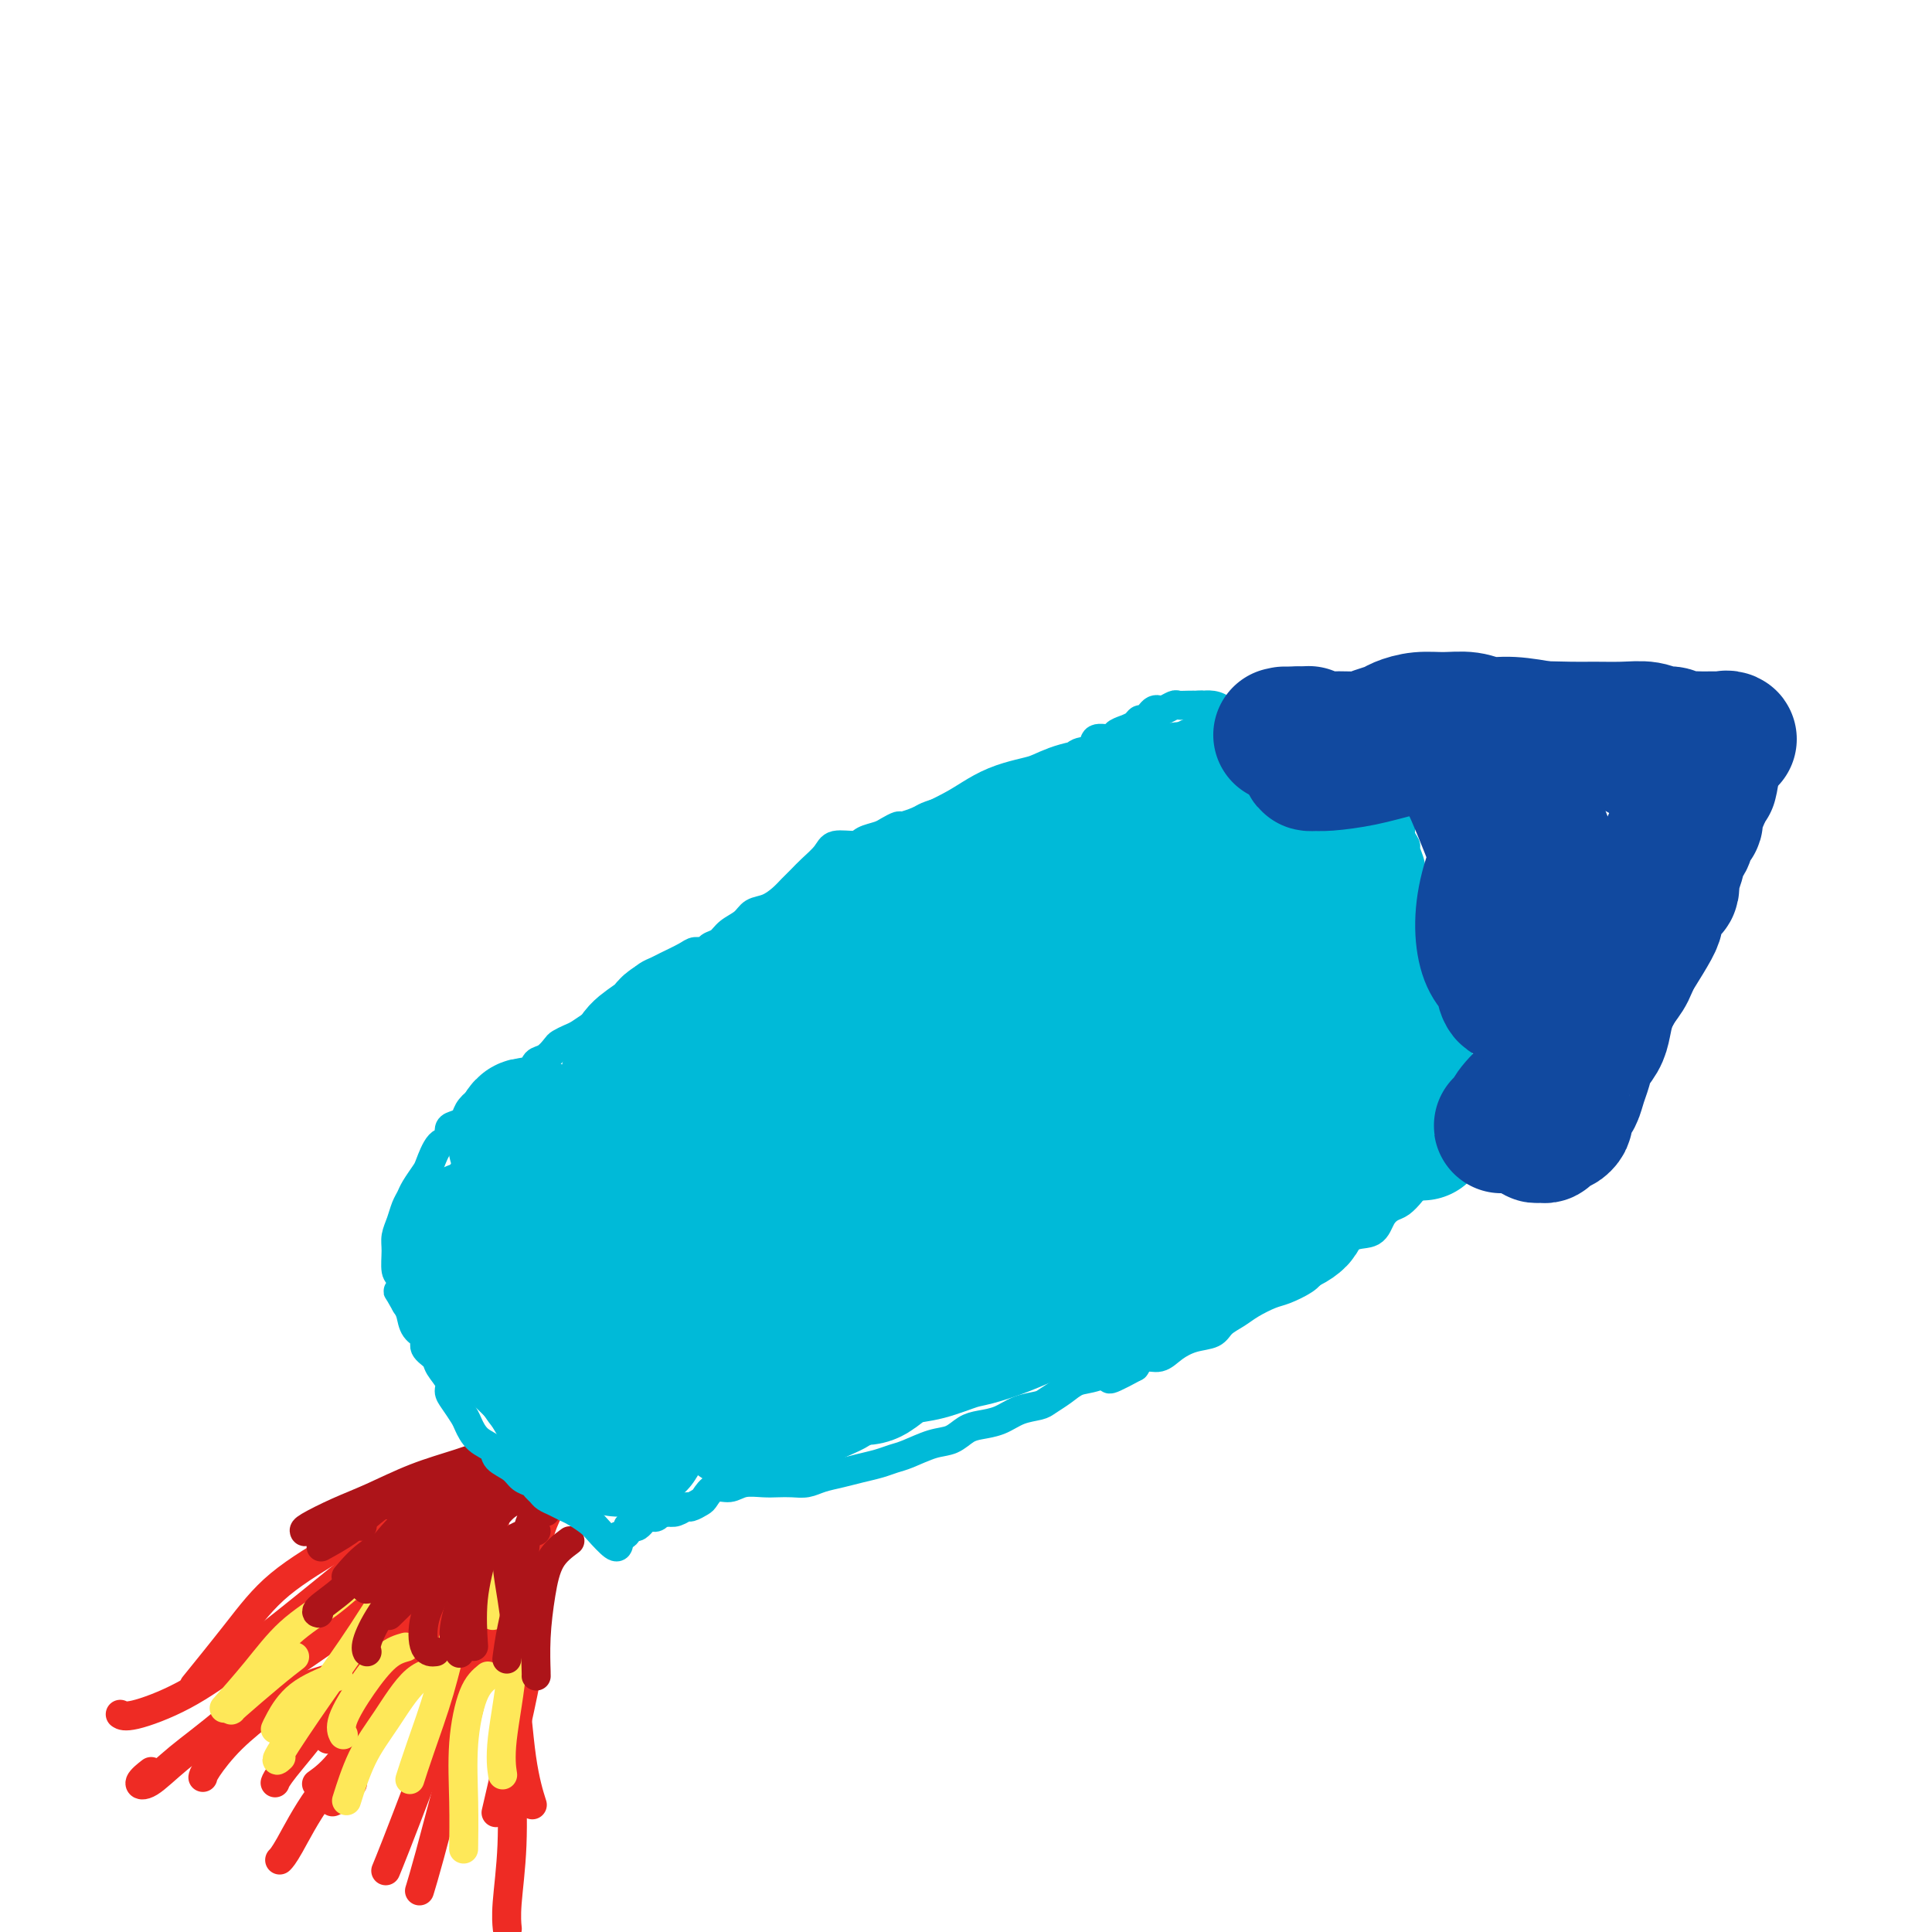 <svg viewBox='0 0 400 400' version='1.1' xmlns='http://www.w3.org/2000/svg' xmlns:xlink='http://www.w3.org/1999/xlink'><g fill='none' stroke='#EE2B24' stroke-width='6' stroke-linecap='round' stroke-linejoin='round'><path d='M102,316c-0.812,0.486 -1.624,0.971 -3,2c-1.376,1.029 -3.318,2.600 -5,5c-1.682,2.400 -3.106,5.627 -6,9c-2.894,3.373 -7.259,6.890 -11,11c-3.741,4.110 -6.858,8.813 -10,13c-3.142,4.187 -6.307,7.858 -8,10c-1.693,2.142 -1.912,2.755 -2,3c-0.088,0.245 -0.044,0.123 0,0'/><path d='M102,314c0.356,0.731 0.711,1.461 0,2c-0.711,0.539 -2.489,0.886 -4,2c-1.511,1.114 -2.755,2.995 -4,5c-1.245,2.005 -2.490,4.134 -4,6c-1.510,1.866 -3.284,3.470 -5,5c-1.716,1.530 -3.374,2.984 -5,5c-1.626,2.016 -3.219,4.592 -5,8c-1.781,3.408 -3.749,7.648 -5,10c-1.251,2.352 -1.786,2.815 -2,3c-0.214,0.185 -0.107,0.093 0,0'/><path d='M102,328c0.619,-0.220 1.238,-0.440 2,-1c0.762,-0.560 1.666,-1.460 2,-2c0.334,-0.540 0.096,-0.721 -1,0c-1.096,0.721 -3.050,2.345 -5,4c-1.950,1.655 -3.896,3.341 -6,6c-2.104,2.659 -4.368,6.293 -7,10c-2.632,3.707 -5.633,7.489 -8,11c-2.367,3.511 -4.099,6.753 -5,9c-0.901,2.247 -0.972,3.499 -1,4c-0.028,0.501 -0.014,0.250 0,0'/><path d='M104,325c0.520,-0.122 1.041,-0.243 1,0c-0.041,0.243 -0.643,0.852 -2,2c-1.357,1.148 -3.469,2.836 -5,5c-1.531,2.164 -2.481,4.804 -5,8c-2.519,3.196 -6.609,6.948 -10,11c-3.391,4.052 -6.084,8.406 -8,12c-1.916,3.594 -3.054,6.429 -4,8c-0.946,1.571 -1.699,1.877 -2,2c-0.301,0.123 -0.151,0.061 0,0'/><path d='M108,323c-0.125,-0.049 -0.250,-0.098 -1,0c-0.750,0.098 -2.124,0.342 -4,2c-1.876,1.658 -4.255,4.728 -7,8c-2.745,3.272 -5.857,6.744 -9,10c-3.143,3.256 -6.317,6.295 -9,10c-2.683,3.705 -4.876,8.074 -7,11c-2.124,2.926 -4.178,4.407 -5,5c-0.822,0.593 -0.411,0.296 0,0'/><path d='M101,316c0.323,-0.248 0.646,-0.495 1,-1c0.354,-0.505 0.738,-1.267 0,-1c-0.738,0.267 -2.599,1.564 -4,3c-1.401,1.436 -2.341,3.012 -5,5c-2.659,1.988 -7.038,4.389 -11,7c-3.962,2.611 -7.506,5.432 -11,8c-3.494,2.568 -6.936,4.884 -10,7c-3.064,2.116 -5.748,4.031 -7,5c-1.252,0.969 -1.072,0.991 -1,1c0.072,0.009 0.036,0.004 0,0'/><path d='M98,313c1.274,-0.076 2.547,-0.151 4,-1c1.453,-0.849 3.084,-2.471 4,-3c0.916,-0.529 1.116,0.036 0,1c-1.116,0.964 -3.547,2.328 -6,4c-2.453,1.672 -4.927,3.653 -8,6c-3.073,2.347 -6.745,5.060 -12,9c-5.255,3.940 -12.093,9.106 -18,14c-5.907,4.894 -10.882,9.514 -15,13c-4.118,3.486 -7.380,5.837 -10,8c-2.620,2.163 -4.599,4.136 -6,5c-1.401,0.864 -2.223,0.617 -2,0c0.223,-0.617 1.492,-1.605 2,-2c0.508,-0.395 0.254,-0.198 0,0'/><path d='M83,326c-0.595,0.423 -1.190,0.846 -3,2c-1.810,1.154 -4.836,3.038 -8,5c-3.164,1.962 -6.467,4.000 -9,6c-2.533,2.000 -4.297,3.962 -6,6c-1.703,2.038 -3.344,4.154 -4,5c-0.656,0.846 -0.328,0.423 0,0'/><path d='M111,318c-0.326,0.303 -0.652,0.605 -2,2c-1.348,1.395 -3.719,3.881 -6,7c-2.281,3.119 -4.471,6.871 -6,11c-1.529,4.129 -2.396,8.634 -4,14c-1.604,5.366 -3.945,11.593 -6,17c-2.055,5.407 -3.822,9.994 -5,13c-1.178,3.006 -1.765,4.430 -2,5c-0.235,0.570 -0.117,0.285 0,0'/><path d='M111,320c-0.631,0.403 -1.263,0.805 -2,2c-0.737,1.195 -1.580,3.181 -3,6c-1.420,2.819 -3.418,6.469 -5,11c-1.582,4.531 -2.750,9.943 -4,15c-1.250,5.057 -2.582,9.757 -4,15c-1.418,5.243 -2.920,11.027 -4,15c-1.080,3.973 -1.737,6.135 -2,7c-0.263,0.865 -0.131,0.432 0,0'/><path d='M86,336c-0.186,0.133 -0.372,0.267 -1,1c-0.628,0.733 -1.698,2.066 -3,4c-1.302,1.934 -2.836,4.469 -4,8c-1.164,3.531 -1.958,8.057 -4,12c-2.042,3.943 -5.331,7.304 -8,11c-2.669,3.696 -4.719,7.726 -6,10c-1.281,2.274 -1.795,2.793 -2,3c-0.205,0.207 -0.103,0.104 0,0'/><path d='M71,347c0.461,-0.255 0.922,-0.510 -1,0c-1.922,0.510 -6.228,1.787 -9,3c-2.772,1.213 -4.011,2.364 -6,4c-1.989,1.636 -4.729,3.758 -7,6c-2.271,2.242 -4.073,4.604 -5,6c-0.927,1.396 -0.979,1.828 -1,2c-0.021,0.172 -0.010,0.086 0,0'/><path d='M98,330c0.017,-0.099 0.034,-0.198 0,-1c-0.034,-0.802 -0.118,-2.307 0,-3c0.118,-0.693 0.440,-0.573 1,0c0.560,0.573 1.359,1.598 2,3c0.641,1.402 1.125,3.182 2,6c0.875,2.818 2.142,6.673 3,12c0.858,5.327 1.308,12.127 2,17c0.692,4.873 1.626,7.821 2,9c0.374,1.179 0.187,0.590 0,0'/><path d='M114,311c0.055,0.338 0.110,0.676 0,1c-0.110,0.324 -0.383,0.634 -1,2c-0.617,1.366 -1.576,3.788 -2,7c-0.424,3.212 -0.314,7.215 -1,12c-0.686,4.785 -2.170,10.351 -3,16c-0.830,5.649 -1.007,11.381 -1,17c0.007,5.619 0.198,11.125 0,16c-0.198,4.875 -0.784,9.120 -1,12c-0.216,2.880 -0.062,4.394 0,5c0.062,0.606 0.031,0.303 0,0'/><path d='M112,327c-0.019,0.417 -0.038,0.834 0,1c0.038,0.166 0.132,0.082 0,1c-0.132,0.918 -0.491,2.840 -1,6c-0.509,3.160 -1.167,7.558 -2,12c-0.833,4.442 -1.840,8.927 -3,14c-1.160,5.073 -2.474,10.735 -3,13c-0.526,2.265 -0.263,1.132 0,0'/><path d='M98,307c-0.428,-0.428 -0.856,-0.857 -1,-1c-0.144,-0.143 -0.004,-0.001 -1,1c-0.996,1.001 -3.129,2.861 -6,5c-2.871,2.139 -6.481,4.556 -11,8c-4.519,3.444 -9.947,7.914 -15,12c-5.053,4.086 -9.733,7.788 -14,11c-4.267,3.212 -8.123,5.933 -12,8c-3.877,2.067 -7.775,3.480 -10,4c-2.225,0.520 -2.779,0.149 -3,0c-0.221,-0.149 -0.111,-0.074 0,0'/><path d='M98,313c-0.664,-0.440 -1.329,-0.879 -2,-1c-0.671,-0.121 -1.349,0.078 -3,0c-1.651,-0.078 -4.275,-0.431 -7,0c-2.725,0.431 -5.551,1.648 -8,3c-2.449,1.352 -4.521,2.840 -8,5c-3.479,2.160 -8.366,4.991 -12,8c-3.634,3.009 -6.017,6.195 -9,10c-2.983,3.805 -6.567,8.230 -8,10c-1.433,1.770 -0.717,0.885 0,0'/></g>
<g fill='none' stroke='#FEE859' stroke-width='6' stroke-linecap='round' stroke-linejoin='round'><path d='M85,320c-0.411,-0.131 -0.823,-0.261 -1,0c-0.177,0.261 -0.120,0.915 0,1c0.120,0.085 0.304,-0.399 1,-1c0.696,-0.601 1.903,-1.319 3,-2c1.097,-0.681 2.083,-1.327 3,-2c0.917,-0.673 1.763,-1.374 2,-2c0.237,-0.626 -0.137,-1.176 0,-1c0.137,0.176 0.785,1.077 0,2c-0.785,0.923 -3.004,1.866 -5,3c-1.996,1.134 -3.768,2.459 -6,4c-2.232,1.541 -4.923,3.297 -6,4c-1.077,0.703 -0.538,0.351 0,0'/><path d='M94,313c-0.000,-0.306 -0.001,-0.611 0,-1c0.001,-0.389 0.003,-0.860 0,-1c-0.003,-0.140 -0.012,0.051 -1,1c-0.988,0.949 -2.956,2.656 -5,4c-2.044,1.344 -4.166,2.323 -6,4c-1.834,1.677 -3.381,4.050 -4,5c-0.619,0.950 -0.309,0.475 0,0'/><path d='M93,315c-0.876,0.188 -1.751,0.376 -3,1c-1.249,0.624 -2.871,1.683 -5,3c-2.129,1.317 -4.766,2.893 -6,4c-1.234,1.107 -1.067,1.745 -1,2c0.067,0.255 0.033,0.128 0,0'/><path d='M82,324c-0.289,0.089 -0.578,0.178 -2,1c-1.422,0.822 -3.978,2.378 -5,3c-1.022,0.622 -0.511,0.311 0,0'/><path d='M78,325c-0.212,-0.110 -0.423,-0.220 -1,0c-0.577,0.220 -1.518,0.771 -3,2c-1.482,1.229 -3.505,3.136 -6,5c-2.495,1.864 -5.463,3.685 -8,6c-2.537,2.315 -4.645,5.123 -7,8c-2.355,2.877 -4.959,5.822 -6,7c-1.041,1.178 -0.521,0.589 0,0'/><path d='M61,343c-1.351,1.042 -2.702,2.083 -5,4c-2.298,1.917 -5.542,4.708 -7,6c-1.458,1.292 -1.131,1.083 -1,1c0.131,-0.083 0.065,-0.042 0,0'/><path d='M70,347c-2.958,1.185 -5.917,2.369 -8,4c-2.083,1.631 -3.292,3.708 -4,5c-0.708,1.292 -0.917,1.798 -1,2c-0.083,0.202 -0.042,0.101 0,0'/><path d='M100,315c0.185,-1.125 0.370,-2.251 0,-3c-0.370,-0.749 -1.296,-1.122 -2,-1c-0.704,0.122 -1.188,0.738 -2,2c-0.812,1.262 -1.953,3.170 -4,5c-2.047,1.830 -5.000,3.583 -8,7c-3.000,3.417 -6.047,8.498 -9,13c-2.953,4.502 -5.812,8.423 -9,13c-3.188,4.577 -6.704,9.809 -8,12c-1.296,2.191 -0.370,1.340 0,1c0.370,-0.340 0.185,-0.170 0,0'/><path d='M84,341c-1.246,0.354 -2.491,0.708 -4,2c-1.509,1.292 -3.281,3.522 -5,6c-1.719,2.478 -3.386,5.206 -4,7c-0.614,1.794 -0.175,2.656 0,3c0.175,0.344 0.088,0.172 0,0'/><path d='M92,346c-1.984,0.118 -3.968,0.236 -6,2c-2.032,1.764 -4.112,5.174 -6,8c-1.888,2.826 -3.585,5.069 -5,8c-1.415,2.931 -2.547,6.552 -3,8c-0.453,1.448 -0.226,0.724 0,0'/><path d='M100,331c-0.991,0.415 -1.982,0.830 -3,2c-1.018,1.170 -2.063,3.095 -3,6c-0.937,2.905 -1.767,6.789 -3,11c-1.233,4.211 -2.871,8.749 -4,12c-1.129,3.251 -1.751,5.215 -2,6c-0.249,0.785 -0.124,0.393 0,0'/><path d='M101,347c-1.041,0.850 -2.083,1.700 -3,4c-0.917,2.300 -1.710,6.049 -2,10c-0.290,3.951 -0.078,8.102 0,12c0.078,3.898 0.022,7.542 0,9c-0.022,1.458 -0.011,0.729 0,0'/><path d='M103,320c-0.279,0.053 -0.558,0.106 -1,0c-0.442,-0.106 -1.047,-0.371 -1,0c0.047,0.371 0.744,1.378 1,3c0.256,1.622 0.069,3.860 0,6c-0.069,2.140 -0.020,4.183 0,5c0.020,0.817 0.010,0.409 0,0'/><path d='M110,330c-0.603,0.310 -1.205,0.620 -2,1c-0.795,0.380 -1.782,0.831 -2,3c-0.218,2.169 0.333,6.056 0,11c-0.333,4.944 -1.551,10.947 -2,15c-0.449,4.053 -0.128,6.158 0,7c0.128,0.842 0.064,0.421 0,0'/></g>
<g fill='none' stroke='#AD1419' stroke-width='6' stroke-linecap='round' stroke-linejoin='round'><path d='M102,307c-0.219,0.003 -0.438,0.005 -1,0c-0.562,-0.005 -1.468,-0.018 -2,0c-0.532,0.018 -0.689,0.068 -1,0c-0.311,-0.068 -0.777,-0.253 -1,0c-0.223,0.253 -0.204,0.944 -1,2c-0.796,1.056 -2.407,2.477 -3,3c-0.593,0.523 -0.170,0.150 0,0c0.170,-0.150 0.085,-0.075 0,0'/><path d='M98,309c-0.115,-0.360 -0.231,-0.720 -1,-1c-0.769,-0.280 -2.192,-0.481 -3,0c-0.808,0.481 -1.000,1.644 -2,3c-1.000,1.356 -2.808,2.903 -4,4c-1.192,1.097 -1.769,1.742 -2,2c-0.231,0.258 -0.115,0.129 0,0'/><path d='M98,310c-0.386,0.171 -0.773,0.341 -1,0c-0.227,-0.341 -0.296,-1.195 -1,-1c-0.704,0.195 -2.045,1.439 -3,3c-0.955,1.561 -1.524,3.439 -3,6c-1.476,2.561 -3.859,5.805 -5,7c-1.141,1.195 -1.040,0.341 -1,0c0.040,-0.341 0.020,-0.171 0,0'/><path d='M98,314c-0.255,-0.439 -0.510,-0.877 -1,-1c-0.490,-0.123 -1.214,0.070 -2,1c-0.786,0.930 -1.635,2.596 -3,4c-1.365,1.404 -3.247,2.544 -4,3c-0.753,0.456 -0.376,0.228 0,0'/><path d='M95,315c-0.109,-0.026 -0.219,-0.052 -1,0c-0.781,0.052 -2.234,0.182 -4,1c-1.766,0.818 -3.844,2.322 -6,4c-2.156,1.678 -4.388,3.529 -6,5c-1.612,1.471 -2.603,2.563 -3,3c-0.397,0.437 -0.198,0.218 0,0'/><path d='M96,318c-1.448,0.506 -2.896,1.011 -5,2c-2.104,0.989 -4.863,2.461 -7,4c-2.137,1.539 -3.652,3.145 -5,4c-1.348,0.855 -2.528,0.959 -3,1c-0.472,0.041 -0.236,0.021 0,0'/><path d='M97,312c-0.884,0.006 -1.769,0.012 -4,1c-2.231,0.988 -5.810,2.958 -9,5c-3.190,2.042 -5.993,4.155 -8,6c-2.007,1.845 -3.218,3.422 -5,5c-1.782,1.578 -4.134,3.156 -5,4c-0.866,0.844 -0.248,0.956 0,1c0.248,0.044 0.124,0.022 0,0'/><path d='M88,318c-1.976,0.202 -3.952,0.405 -6,1c-2.048,0.595 -4.167,1.583 -6,3c-1.833,1.417 -3.381,3.262 -4,4c-0.619,0.738 -0.310,0.369 0,0'/><path d='M95,310c-0.425,-0.119 -0.850,-0.238 -2,0c-1.150,0.238 -3.026,0.835 -5,2c-1.974,1.165 -4.044,2.900 -6,5c-1.956,2.100 -3.796,4.565 -5,6c-1.204,1.435 -1.773,1.838 -2,2c-0.227,0.162 -0.114,0.081 0,0'/><path d='M102,316c-2.617,0.421 -5.234,0.842 -7,2c-1.766,1.158 -2.679,3.053 -4,5c-1.321,1.947 -3.048,3.947 -5,6c-1.952,2.053 -4.129,4.158 -5,5c-0.871,0.842 -0.435,0.421 0,0'/><path d='M96,316c-0.502,0.212 -1.004,0.424 -2,1c-0.996,0.576 -2.488,1.517 -4,3c-1.512,1.483 -3.046,3.508 -5,6c-1.954,2.492 -4.328,5.452 -6,8c-1.672,2.548 -2.643,4.686 -3,6c-0.357,1.314 -0.102,1.804 0,2c0.102,0.196 0.051,0.098 0,0'/><path d='M104,311c-0.352,-0.067 -0.704,-0.134 -2,0c-1.296,0.134 -3.537,0.471 -5,2c-1.463,1.529 -2.150,4.252 -3,7c-0.850,2.748 -1.863,5.521 -3,8c-1.137,2.479 -2.398,4.665 -3,7c-0.602,2.335 -0.547,4.821 0,6c0.547,1.179 1.585,1.051 2,1c0.415,-0.051 0.208,-0.026 0,0'/><path d='M110,311c-1.309,-0.291 -2.618,-0.581 -4,0c-1.382,0.581 -2.836,2.034 -4,4c-1.164,1.966 -2.038,4.447 -3,7c-0.962,2.553 -2.010,5.179 -3,8c-0.990,2.821 -1.920,5.836 -2,8c-0.080,2.164 0.692,3.475 1,4c0.308,0.525 0.154,0.262 0,0'/><path d='M113,313c-0.635,-0.362 -1.270,-0.723 -2,0c-0.730,0.723 -1.555,2.531 -2,5c-0.445,2.469 -0.511,5.600 -1,9c-0.489,3.400 -1.401,7.069 -2,10c-0.599,2.931 -0.885,5.123 -1,6c-0.115,0.877 -0.057,0.438 0,0'/><path d='M118,319c-1.494,1.116 -2.989,2.232 -4,4c-1.011,1.768 -1.539,4.186 -2,7c-0.461,2.814 -0.856,6.022 -1,9c-0.144,2.978 -0.039,5.725 0,7c0.039,1.275 0.011,1.079 0,1c-0.011,-0.079 -0.006,-0.039 0,0'/><path d='M110,309c-1.282,0.264 -2.564,0.527 -4,1c-1.436,0.473 -3.026,1.154 -4,3c-0.974,1.846 -1.333,4.856 -2,8c-0.667,3.144 -1.641,6.424 -2,10c-0.359,3.576 -0.103,7.450 0,9c0.103,1.550 0.051,0.775 0,0'/><path d='M111,317c-1.978,0.435 -3.955,0.871 -5,2c-1.045,1.129 -1.156,2.952 -1,5c0.156,2.048 0.581,4.321 1,7c0.419,2.679 0.834,5.766 1,7c0.166,1.234 0.083,0.617 0,0'/><path d='M93,309c-0.235,0.095 -0.470,0.191 -2,0c-1.530,-0.191 -4.355,-0.667 -7,0c-2.645,0.667 -5.111,2.478 -7,4c-1.889,1.522 -3.201,2.756 -5,4c-1.799,1.244 -4.085,2.498 -5,3c-0.915,0.502 -0.457,0.251 0,0'/><path d='M85,312c-2.792,-0.393 -5.583,-0.786 -8,0c-2.417,0.786 -4.458,2.750 -6,4c-1.542,1.250 -2.583,1.786 -3,2c-0.417,0.214 -0.208,0.107 0,0'/><path d='M75,316c-1.998,-0.110 -3.996,-0.221 -6,0c-2.004,0.221 -4.014,0.773 -5,1c-0.986,0.227 -0.949,0.129 -1,0c-0.051,-0.129 -0.189,-0.289 1,-1c1.189,-0.711 3.705,-1.974 6,-3c2.295,-1.026 4.367,-1.816 7,-3c2.633,-1.184 5.826,-2.762 9,-4c3.174,-1.238 6.328,-2.136 9,-3c2.672,-0.864 4.860,-1.696 6,-2c1.140,-0.304 1.230,-0.082 1,0c-0.230,0.082 -0.780,0.023 -1,0c-0.220,-0.023 -0.110,-0.012 0,0'/></g>
<g fill='none' stroke='#00BAD8' stroke-width='6' stroke-linecap='round' stroke-linejoin='round'><path d='M128,320c0.033,-0.079 0.066,-0.157 0,0c-0.066,0.157 -0.230,0.551 -1,0c-0.770,-0.551 -2.145,-2.045 -3,-3c-0.855,-0.955 -1.188,-1.369 -2,-2c-0.812,-0.631 -2.101,-1.478 -3,-2c-0.899,-0.522 -1.407,-0.717 -2,-1c-0.593,-0.283 -1.271,-0.653 -2,-1c-0.729,-0.347 -1.508,-0.669 -2,-1c-0.492,-0.331 -0.697,-0.669 -1,-1c-0.303,-0.331 -0.705,-0.655 -1,-1c-0.295,-0.345 -0.483,-0.712 -1,-1c-0.517,-0.288 -1.363,-0.499 -2,-1c-0.637,-0.501 -1.064,-1.293 -2,-2c-0.936,-0.707 -2.382,-1.329 -3,-2c-0.618,-0.671 -0.406,-1.391 -1,-2c-0.594,-0.609 -1.992,-1.108 -3,-2c-1.008,-0.892 -1.627,-2.177 -2,-3c-0.373,-0.823 -0.499,-1.183 -1,-2c-0.501,-0.817 -1.376,-2.092 -2,-3c-0.624,-0.908 -0.998,-1.451 -1,-2c-0.002,-0.549 0.369,-1.106 0,-2c-0.369,-0.894 -1.479,-2.125 -2,-3c-0.521,-0.875 -0.454,-1.393 -1,-2c-0.546,-0.607 -1.704,-1.304 -2,-2c-0.296,-0.696 0.271,-1.393 0,-2c-0.271,-0.607 -1.381,-1.125 -2,-2c-0.619,-0.875 -0.748,-2.107 -1,-3c-0.252,-0.893 -0.626,-1.446 -1,-2'/><path d='M84,270c-2.564,-4.620 -1.472,-2.171 -1,-2c0.472,0.171 0.326,-1.935 0,-3c-0.326,-1.065 -0.831,-1.090 -1,-2c-0.169,-0.910 -0.004,-2.705 0,-4c0.004,-1.295 -0.155,-2.089 0,-3c0.155,-0.911 0.623,-1.939 1,-3c0.377,-1.061 0.664,-2.155 1,-3c0.336,-0.845 0.723,-1.442 1,-2c0.277,-0.558 0.446,-1.076 1,-2c0.554,-0.924 1.493,-2.254 2,-3c0.507,-0.746 0.583,-0.907 1,-2c0.417,-1.093 1.176,-3.118 2,-4c0.824,-0.882 1.711,-0.620 2,-1c0.289,-0.380 -0.022,-1.401 0,-2c0.022,-0.599 0.376,-0.775 1,-1c0.624,-0.225 1.517,-0.498 2,-1c0.483,-0.502 0.556,-1.234 1,-2c0.444,-0.766 1.259,-1.568 2,-2c0.741,-0.432 1.407,-0.496 2,-1c0.593,-0.504 1.114,-1.448 2,-2c0.886,-0.552 2.138,-0.710 3,-1c0.862,-0.290 1.334,-0.711 2,-1c0.666,-0.289 1.525,-0.444 2,-1c0.475,-0.556 0.564,-1.511 1,-2c0.436,-0.489 1.218,-0.511 2,-1c0.782,-0.489 1.564,-1.444 2,-2c0.436,-0.556 0.526,-0.712 1,-1c0.474,-0.288 1.333,-0.706 2,-1c0.667,-0.294 1.141,-0.464 2,-1c0.859,-0.536 2.103,-1.439 3,-2c0.897,-0.561 1.449,-0.781 2,-1'/><path d='M125,211c5.312,-3.899 2.592,-2.148 2,-2c-0.592,0.148 0.944,-1.309 2,-2c1.056,-0.691 1.632,-0.618 2,-1c0.368,-0.382 0.529,-1.219 1,-2c0.471,-0.781 1.252,-1.506 2,-2c0.748,-0.494 1.461,-0.759 2,-1c0.539,-0.241 0.903,-0.460 2,-1c1.097,-0.540 2.927,-1.401 4,-2c1.073,-0.599 1.389,-0.937 2,-1c0.611,-0.063 1.519,0.149 2,0c0.481,-0.149 0.537,-0.660 1,-1c0.463,-0.340 1.334,-0.510 2,-1c0.666,-0.490 1.127,-1.300 2,-2c0.873,-0.700 2.159,-1.290 3,-2c0.841,-0.710 1.237,-1.541 2,-2c0.763,-0.459 1.894,-0.545 3,-1c1.106,-0.455 2.187,-1.280 3,-2c0.813,-0.720 1.356,-1.335 2,-2c0.644,-0.665 1.388,-1.379 2,-2c0.612,-0.621 1.093,-1.150 2,-2c0.907,-0.850 2.239,-2.021 3,-3c0.761,-0.979 0.952,-1.768 2,-2c1.048,-0.232 2.953,0.091 4,0c1.047,-0.091 1.234,-0.598 2,-1c0.766,-0.402 2.110,-0.699 3,-1c0.890,-0.301 1.326,-0.605 2,-1c0.674,-0.395 1.587,-0.879 2,-1c0.413,-0.121 0.327,0.122 1,0c0.673,-0.122 2.104,-0.610 3,-1c0.896,-0.390 1.256,-0.683 2,-1c0.744,-0.317 1.872,-0.659 3,-1'/><path d='M195,168c3.986,-1.321 2.951,-1.124 3,-1c0.049,0.124 1.182,0.174 2,0c0.818,-0.174 1.320,-0.571 2,-1c0.680,-0.429 1.537,-0.889 2,-1c0.463,-0.111 0.531,0.129 1,0c0.469,-0.129 1.337,-0.626 2,-1c0.663,-0.374 1.119,-0.625 2,-1c0.881,-0.375 2.185,-0.874 3,-1c0.815,-0.126 1.139,0.120 2,0c0.861,-0.120 2.259,-0.605 3,-1c0.741,-0.395 0.826,-0.702 1,-1c0.174,-0.298 0.436,-0.589 1,-1c0.564,-0.411 1.430,-0.941 2,-1c0.570,-0.059 0.843,0.353 1,0c0.157,-0.353 0.198,-1.471 1,-2c0.802,-0.529 2.364,-0.471 3,-1c0.636,-0.529 0.345,-1.647 1,-2c0.655,-0.353 2.255,0.059 3,0c0.745,-0.059 0.633,-0.589 1,-1c0.367,-0.411 1.212,-0.701 2,-1c0.788,-0.299 1.521,-0.606 2,-1c0.479,-0.394 0.706,-0.876 1,-1c0.294,-0.124 0.655,0.112 1,0c0.345,-0.112 0.674,-0.570 1,-1c0.326,-0.430 0.650,-0.833 1,-1c0.350,-0.167 0.727,-0.097 1,0c0.273,0.097 0.443,0.222 1,0c0.557,-0.222 1.500,-0.792 2,-1c0.500,-0.208 0.558,-0.056 1,0c0.442,0.056 1.269,0.016 2,0c0.731,-0.016 1.365,-0.008 2,0'/><path d='M248,146c1.532,-0.143 0.862,-0.001 1,0c0.138,0.001 1.083,-0.140 2,0c0.917,0.140 1.804,0.559 2,1c0.196,0.441 -0.299,0.903 0,1c0.299,0.097 1.392,-0.171 2,0c0.608,0.171 0.730,0.782 1,1c0.270,0.218 0.686,0.044 1,0c0.314,-0.044 0.526,0.044 1,0c0.474,-0.044 1.212,-0.218 2,0c0.788,0.218 1.628,0.828 2,1c0.372,0.172 0.275,-0.095 1,0c0.725,0.095 2.271,0.550 3,1c0.729,0.450 0.642,0.894 1,1c0.358,0.106 1.160,-0.128 2,0c0.840,0.128 1.718,0.616 2,1c0.282,0.384 -0.030,0.662 0,1c0.030,0.338 0.403,0.735 1,1c0.597,0.265 1.417,0.398 2,1c0.583,0.602 0.930,1.672 1,2c0.070,0.328 -0.136,-0.084 0,0c0.136,0.084 0.614,0.666 1,1c0.386,0.334 0.681,0.419 1,1c0.319,0.581 0.661,1.658 1,2c0.339,0.342 0.673,-0.049 1,0c0.327,0.049 0.647,0.539 1,1c0.353,0.461 0.739,0.893 1,1c0.261,0.107 0.399,-0.112 1,0c0.601,0.112 1.666,0.556 2,1c0.334,0.444 -0.064,0.889 0,1c0.064,0.111 0.590,-0.111 1,0c0.410,0.111 0.705,0.556 1,1'/><path d='M286,167c2.797,2.317 1.289,0.610 1,0c-0.289,-0.610 0.641,-0.122 1,0c0.359,0.122 0.148,-0.121 0,0c-0.148,0.121 -0.232,0.605 0,1c0.232,0.395 0.779,0.700 1,1c0.221,0.300 0.116,0.595 0,1c-0.116,0.405 -0.242,0.919 0,1c0.242,0.081 0.854,-0.269 1,0c0.146,0.269 -0.172,1.159 0,2c0.172,0.841 0.835,1.632 1,2c0.165,0.368 -0.167,0.314 0,1c0.167,0.686 0.832,2.112 1,3c0.168,0.888 -0.162,1.239 0,2c0.162,0.761 0.817,1.933 1,3c0.183,1.067 -0.105,2.028 0,3c0.105,0.972 0.602,1.955 1,3c0.398,1.045 0.698,2.153 1,3c0.302,0.847 0.606,1.433 1,2c0.394,0.567 0.879,1.113 1,2c0.121,0.887 -0.123,2.113 0,3c0.123,0.887 0.611,1.434 1,2c0.389,0.566 0.679,1.151 1,2c0.321,0.849 0.673,1.960 1,3c0.327,1.040 0.627,2.007 1,3c0.373,0.993 0.817,2.013 1,3c0.183,0.987 0.105,1.941 0,3c-0.105,1.059 -0.238,2.223 0,3c0.238,0.777 0.847,1.167 1,2c0.153,0.833 -0.151,2.109 0,3c0.151,0.891 0.757,1.397 1,2c0.243,0.603 0.121,1.301 0,2'/><path d='M304,228c2.788,10.003 0.758,4.509 0,3c-0.758,-1.509 -0.244,0.965 0,2c0.244,1.035 0.217,0.630 0,1c-0.217,0.370 -0.624,1.517 -1,2c-0.376,0.483 -0.719,0.304 -1,1c-0.281,0.696 -0.499,2.267 -1,3c-0.501,0.733 -1.285,0.629 -2,1c-0.715,0.371 -1.360,1.216 -2,2c-0.640,0.784 -1.273,1.505 -2,2c-0.727,0.495 -1.546,0.764 -2,1c-0.454,0.236 -0.542,0.438 -1,1c-0.458,0.562 -1.284,1.482 -2,2c-0.716,0.518 -1.321,0.632 -2,1c-0.679,0.368 -1.431,0.991 -2,2c-0.569,1.009 -0.954,2.406 -2,3c-1.046,0.594 -2.754,0.385 -4,1c-1.246,0.615 -2.032,2.052 -3,3c-0.968,0.948 -2.120,1.405 -3,2c-0.880,0.595 -1.488,1.328 -2,2c-0.512,0.672 -0.927,1.282 -2,2c-1.073,0.718 -2.806,1.543 -4,2c-1.194,0.457 -1.851,0.546 -3,1c-1.149,0.454 -2.789,1.273 -4,2c-1.211,0.727 -1.994,1.363 -3,2c-1.006,0.637 -2.236,1.275 -3,2c-0.764,0.725 -1.062,1.538 -2,2c-0.938,0.462 -2.517,0.574 -4,1c-1.483,0.426 -2.872,1.166 -4,2c-1.128,0.834 -1.996,1.763 -3,2c-1.004,0.237 -2.144,-0.218 -3,0c-0.856,0.218 -1.428,1.109 -2,2'/><path d='M235,283c-8.299,4.507 -4.545,1.775 -4,1c0.545,-0.775 -2.117,0.409 -4,1c-1.883,0.591 -2.986,0.591 -4,1c-1.014,0.409 -1.940,1.226 -3,2c-1.060,0.774 -2.254,1.503 -3,2c-0.746,0.497 -1.042,0.762 -2,1c-0.958,0.238 -2.577,0.449 -4,1c-1.423,0.551 -2.651,1.442 -4,2c-1.349,0.558 -2.819,0.783 -4,1c-1.181,0.217 -2.073,0.425 -3,1c-0.927,0.575 -1.889,1.516 -3,2c-1.111,0.484 -2.373,0.511 -4,1c-1.627,0.489 -3.621,1.441 -5,2c-1.379,0.559 -2.144,0.727 -3,1c-0.856,0.273 -1.804,0.651 -3,1c-1.196,0.349 -2.641,0.668 -4,1c-1.359,0.332 -2.632,0.677 -4,1c-1.368,0.323 -2.830,0.623 -4,1c-1.170,0.377 -2.049,0.832 -3,1c-0.951,0.168 -1.973,0.049 -3,0c-1.027,-0.049 -2.060,-0.029 -3,0c-0.940,0.029 -1.786,0.067 -3,0c-1.214,-0.067 -2.797,-0.240 -4,0c-1.203,0.240 -2.028,0.891 -3,1c-0.972,0.109 -2.091,-0.326 -3,0c-0.909,0.326 -1.609,1.411 -2,2c-0.391,0.589 -0.475,0.680 -1,1c-0.525,0.320 -1.491,0.869 -2,1c-0.509,0.131 -0.560,-0.157 -1,0c-0.440,0.157 -1.269,0.759 -2,1c-0.731,0.241 -1.366,0.120 -2,0'/><path d='M138,313c-1.726,0.714 -1.041,-0.001 -1,0c0.041,0.001 -0.563,0.717 -1,1c-0.437,0.283 -0.709,0.132 -1,0c-0.291,-0.132 -0.603,-0.245 -1,0c-0.397,0.245 -0.881,0.850 -1,1c-0.119,0.150 0.127,-0.153 0,0c-0.127,0.153 -0.625,0.763 -1,1c-0.375,0.237 -0.626,0.101 -1,0c-0.374,-0.101 -0.871,-0.167 -1,0c-0.129,0.167 0.109,0.567 0,1c-0.109,0.433 -0.565,0.900 -1,1c-0.435,0.100 -0.848,-0.165 -1,0c-0.152,0.165 -0.043,0.762 0,1c0.043,0.238 0.022,0.119 0,0'/></g>
<g fill='none' stroke='#00BAD8' stroke-width='28' stroke-linecap='round' stroke-linejoin='round'><path d='M106,270c-0.774,-0.302 -1.549,-0.605 -2,-1c-0.451,-0.395 -0.580,-0.884 -1,-1c-0.420,-0.116 -1.131,0.141 -1,0c0.131,-0.141 1.103,-0.679 2,0c0.897,0.679 1.717,2.573 3,4c1.283,1.427 3.027,2.385 4,4c0.973,1.615 1.173,3.888 2,6c0.827,2.112 2.281,4.064 3,5c0.719,0.936 0.703,0.856 1,1c0.297,0.144 0.907,0.511 1,0c0.093,-0.511 -0.332,-1.899 -1,-3c-0.668,-1.101 -1.579,-1.915 -2,-3c-0.421,-1.085 -0.351,-2.442 -1,-4c-0.649,-1.558 -2.017,-3.316 -3,-5c-0.983,-1.684 -1.581,-3.295 -3,-5c-1.419,-1.705 -3.658,-3.503 -5,-5c-1.342,-1.497 -1.788,-2.694 -2,-3c-0.212,-0.306 -0.190,0.277 0,1c0.190,0.723 0.547,1.586 1,3c0.453,1.414 1.003,3.380 2,5c0.997,1.620 2.441,2.894 4,5c1.559,2.106 3.232,5.045 5,8c1.768,2.955 3.630,5.926 5,8c1.370,2.074 2.246,3.252 3,4c0.754,0.748 1.384,1.068 2,1c0.616,-0.068 1.217,-0.523 1,-1c-0.217,-0.477 -1.251,-0.974 -2,-2c-0.749,-1.026 -1.214,-2.579 -2,-4c-0.786,-1.421 -1.893,-2.711 -3,-4'/><path d='M117,284c-1.864,-2.331 -3.023,-3.160 -4,-5c-0.977,-1.840 -1.772,-4.692 -3,-7c-1.228,-2.308 -2.888,-4.072 -4,-5c-1.112,-0.928 -1.677,-1.021 -2,-1c-0.323,0.021 -0.405,0.156 0,1c0.405,0.844 1.297,2.396 2,4c0.703,1.604 1.218,3.260 2,5c0.782,1.740 1.831,3.563 3,6c1.169,2.437 2.457,5.489 4,8c1.543,2.511 3.340,4.483 5,6c1.660,1.517 3.182,2.580 4,3c0.818,0.420 0.932,0.196 1,0c0.068,-0.196 0.091,-0.365 0,-1c-0.091,-0.635 -0.295,-1.737 -1,-3c-0.705,-1.263 -1.911,-2.687 -3,-4c-1.089,-1.313 -2.062,-2.516 -3,-4c-0.938,-1.484 -1.841,-3.248 -3,-5c-1.159,-1.752 -2.574,-3.490 -4,-5c-1.426,-1.510 -2.863,-2.791 -4,-4c-1.137,-1.209 -1.974,-2.346 -3,-3c-1.026,-0.654 -2.240,-0.826 -3,-1c-0.760,-0.174 -1.066,-0.350 -1,0c0.066,0.350 0.504,1.226 1,2c0.496,0.774 1.050,1.447 2,3c0.950,1.553 2.297,3.986 4,6c1.703,2.014 3.763,3.610 6,6c2.237,2.390 4.652,5.574 7,8c2.348,2.426 4.629,4.094 6,5c1.371,0.906 1.831,1.052 2,1c0.169,-0.052 0.048,-0.300 0,-1c-0.048,-0.700 -0.024,-1.850 0,-3'/><path d='M128,296c-0.269,-0.971 -1.940,-1.899 -3,-3c-1.060,-1.101 -1.509,-2.374 -3,-4c-1.491,-1.626 -4.024,-3.606 -6,-6c-1.976,-2.394 -3.395,-5.203 -5,-8c-1.605,-2.797 -3.397,-5.582 -5,-8c-1.603,-2.418 -3.016,-4.468 -4,-6c-0.984,-1.532 -1.538,-2.544 -2,-3c-0.462,-0.456 -0.832,-0.356 -1,0c-0.168,0.356 -0.133,0.967 0,2c0.133,1.033 0.363,2.487 1,4c0.637,1.513 1.681,3.086 3,5c1.319,1.914 2.914,4.170 5,7c2.086,2.830 4.662,6.235 7,9c2.338,2.765 4.436,4.892 6,6c1.564,1.108 2.594,1.198 3,1c0.406,-0.198 0.189,-0.683 0,-2c-0.189,-1.317 -0.349,-3.466 -1,-5c-0.651,-1.534 -1.793,-2.453 -3,-4c-1.207,-1.547 -2.478,-3.720 -4,-6c-1.522,-2.280 -3.293,-4.665 -5,-7c-1.707,-2.335 -3.350,-4.618 -5,-7c-1.650,-2.382 -3.308,-4.862 -5,-6c-1.692,-1.138 -3.417,-0.932 -4,0c-0.583,0.932 -0.022,2.591 0,4c0.022,1.409 -0.494,2.568 0,4c0.494,1.432 2.000,3.138 3,5c1.000,1.862 1.494,3.880 3,6c1.506,2.120 4.022,4.341 6,7c1.978,2.659 3.417,5.754 6,8c2.583,2.246 6.309,3.642 9,5c2.691,1.358 4.345,2.679 6,4'/><path d='M130,298c2.781,1.496 2.233,0.736 2,0c-0.233,-0.736 -0.153,-1.448 0,-2c0.153,-0.552 0.377,-0.943 0,-2c-0.377,-1.057 -1.356,-2.779 -2,-4c-0.644,-1.221 -0.953,-1.942 -2,-3c-1.047,-1.058 -2.834,-2.453 -4,-4c-1.166,-1.547 -1.713,-3.248 -3,-5c-1.287,-1.752 -3.315,-3.557 -5,-6c-1.685,-2.443 -3.029,-5.524 -4,-8c-0.971,-2.476 -1.569,-4.348 -2,-6c-0.431,-1.652 -0.693,-3.083 -1,-4c-0.307,-0.917 -0.657,-1.319 -1,-2c-0.343,-0.681 -0.677,-1.640 -1,-2c-0.323,-0.360 -0.635,-0.122 -1,0c-0.365,0.122 -0.785,0.129 -1,0c-0.215,-0.129 -0.227,-0.393 0,-1c0.227,-0.607 0.691,-1.556 1,-2c0.309,-0.444 0.462,-0.384 1,-1c0.538,-0.616 1.461,-1.910 2,-3c0.539,-1.090 0.695,-1.977 1,-3c0.305,-1.023 0.758,-2.184 1,-3c0.242,-0.816 0.272,-1.289 0,-2c-0.272,-0.711 -0.847,-1.662 -1,-2c-0.153,-0.338 0.115,-0.063 0,0c-0.115,0.063 -0.613,-0.085 -1,0c-0.387,0.085 -0.663,0.405 -1,1c-0.337,0.595 -0.737,1.466 -1,2c-0.263,0.534 -0.390,0.731 0,1c0.390,0.269 1.297,0.611 2,1c0.703,0.389 1.201,0.825 2,1c0.799,0.175 1.900,0.087 3,0'/><path d='M114,239c2.093,0.207 3.824,-0.776 6,-2c2.176,-1.224 4.795,-2.688 7,-4c2.205,-1.312 3.995,-2.473 5,-4c1.005,-1.527 1.225,-3.421 2,-5c0.775,-1.579 2.105,-2.843 3,-4c0.895,-1.157 1.354,-2.206 2,-3c0.646,-0.794 1.479,-1.332 2,-2c0.521,-0.668 0.729,-1.466 1,-2c0.271,-0.534 0.606,-0.805 0,-1c-0.606,-0.195 -2.153,-0.315 -3,0c-0.847,0.315 -0.994,1.063 -2,2c-1.006,0.937 -2.870,2.061 -4,3c-1.130,0.939 -1.524,1.691 -2,3c-0.476,1.309 -1.033,3.175 -1,4c0.033,0.825 0.658,0.609 2,0c1.342,-0.609 3.402,-1.610 6,-3c2.598,-1.390 5.736,-3.170 9,-5c3.264,-1.830 6.656,-3.709 10,-6c3.344,-2.291 6.640,-4.994 10,-7c3.360,-2.006 6.783,-3.317 10,-5c3.217,-1.683 6.226,-3.739 8,-5c1.774,-1.261 2.312,-1.726 3,-2c0.688,-0.274 1.524,-0.355 1,0c-0.524,0.355 -2.409,1.148 -4,2c-1.591,0.852 -2.890,1.763 -5,3c-2.110,1.237 -5.033,2.801 -8,4c-2.967,1.199 -5.980,2.034 -9,4c-3.020,1.966 -6.047,5.063 -9,7c-2.953,1.937 -5.834,2.714 -8,4c-2.166,1.286 -3.619,3.082 -5,4c-1.381,0.918 -2.691,0.959 -4,1'/><path d='M137,220c-7.463,4.412 -0.621,0.943 3,-1c3.621,-1.943 4.019,-2.360 6,-4c1.981,-1.640 5.544,-4.504 9,-7c3.456,-2.496 6.805,-4.623 11,-7c4.195,-2.377 9.236,-5.003 13,-7c3.764,-1.997 6.249,-3.365 9,-5c2.751,-1.635 5.766,-3.536 8,-5c2.234,-1.464 3.685,-2.492 5,-3c1.315,-0.508 2.494,-0.495 3,-1c0.506,-0.505 0.338,-1.529 0,-2c-0.338,-0.471 -0.846,-0.391 -2,0c-1.154,0.391 -2.954,1.093 -5,2c-2.046,0.907 -4.337,2.021 -7,3c-2.663,0.979 -5.698,1.825 -8,3c-2.302,1.175 -3.871,2.681 -5,4c-1.129,1.319 -1.819,2.451 -2,3c-0.181,0.549 0.148,0.514 1,0c0.852,-0.514 2.227,-1.506 4,-3c1.773,-1.494 3.944,-3.488 6,-5c2.056,-1.512 3.998,-2.541 7,-4c3.002,-1.459 7.064,-3.347 10,-5c2.936,-1.653 4.746,-3.069 7,-4c2.254,-0.931 4.954,-1.377 7,-2c2.046,-0.623 3.440,-1.425 5,-2c1.560,-0.575 3.285,-0.924 5,-1c1.715,-0.076 3.418,0.120 5,0c1.582,-0.120 3.043,-0.558 4,-1c0.957,-0.442 1.412,-0.888 2,-1c0.588,-0.112 1.311,0.111 2,0c0.689,-0.111 1.345,-0.555 2,-1'/><path d='M242,164c5.186,-1.173 2.150,-0.105 2,0c-0.150,0.105 2.587,-0.753 4,-1c1.413,-0.247 1.502,0.116 2,0c0.498,-0.116 1.404,-0.711 2,-1c0.596,-0.289 0.881,-0.274 1,0c0.119,0.274 0.073,0.805 0,1c-0.073,0.195 -0.173,0.053 0,0c0.173,-0.053 0.620,-0.018 1,0c0.380,0.018 0.693,0.019 1,0c0.307,-0.019 0.608,-0.058 1,0c0.392,0.058 0.876,0.212 1,0c0.124,-0.212 -0.113,-0.789 0,-1c0.113,-0.211 0.576,-0.057 1,0c0.424,0.057 0.808,0.015 1,0c0.192,-0.015 0.192,-0.004 0,0c-0.192,0.004 -0.576,0.001 -1,0c-0.424,-0.001 -0.887,-0.000 -1,0c-0.113,0.000 0.124,0.000 0,0c-0.124,-0.000 -0.611,-0.000 -1,0c-0.389,0.000 -0.682,0.000 -1,0c-0.318,-0.000 -0.663,-0.000 -1,0c-0.337,0.000 -0.668,0.000 -1,0c-0.332,-0.000 -0.666,-0.000 -1,0c-0.334,0.000 -0.667,0.000 -1,0'/><path d='M251,162c-1.156,-0.064 -0.547,-0.224 0,0c0.547,0.224 1.031,0.833 2,1c0.969,0.167 2.421,-0.108 4,0c1.579,0.108 3.283,0.599 5,1c1.717,0.401 3.445,0.712 5,1c1.555,0.288 2.938,0.551 4,1c1.062,0.449 1.805,1.083 2,2c0.195,0.917 -0.158,2.118 0,3c0.158,0.882 0.825,1.447 1,2c0.175,0.553 -0.144,1.096 0,2c0.144,0.904 0.749,2.170 1,3c0.251,0.830 0.146,1.225 0,2c-0.146,0.775 -0.335,1.928 0,3c0.335,1.072 1.194,2.061 2,3c0.806,0.939 1.560,1.829 2,3c0.440,1.171 0.566,2.623 1,4c0.434,1.377 1.177,2.679 2,4c0.823,1.321 1.726,2.660 2,4c0.274,1.340 -0.080,2.679 0,4c0.080,1.321 0.595,2.623 1,4c0.405,1.377 0.700,2.829 1,4c0.300,1.171 0.605,2.061 1,3c0.395,0.939 0.879,1.928 1,3c0.121,1.072 -0.121,2.228 0,3c0.121,0.772 0.606,1.162 1,2c0.394,0.838 0.698,2.125 1,3c0.302,0.875 0.603,1.340 1,2c0.397,0.660 0.890,1.517 1,2c0.110,0.483 -0.163,0.592 0,1c0.163,0.408 0.761,1.117 1,1c0.239,-0.117 0.120,-1.058 0,-2'/><path d='M293,231c2.834,7.324 0.918,1.633 0,-1c-0.918,-2.633 -0.837,-2.209 -1,-2c-0.163,0.209 -0.568,0.203 -1,0c-0.432,-0.203 -0.889,-0.602 -1,-1c-0.111,-0.398 0.125,-0.795 0,-1c-0.125,-0.205 -0.611,-0.220 -1,0c-0.389,0.220 -0.681,0.674 -1,1c-0.319,0.326 -0.665,0.524 -1,1c-0.335,0.476 -0.658,1.230 -1,2c-0.342,0.770 -0.702,1.558 -1,2c-0.298,0.442 -0.534,0.540 -1,1c-0.466,0.460 -1.161,1.284 -2,2c-0.839,0.716 -1.822,1.325 -3,2c-1.178,0.675 -2.550,1.418 -4,2c-1.450,0.582 -2.979,1.005 -5,2c-2.021,0.995 -4.535,2.562 -7,4c-2.465,1.438 -4.880,2.748 -7,4c-2.120,1.252 -3.944,2.446 -6,4c-2.056,1.554 -4.344,3.469 -7,5c-2.656,1.531 -5.682,2.679 -8,4c-2.318,1.321 -3.930,2.816 -6,4c-2.070,1.184 -4.600,2.056 -7,3c-2.400,0.944 -4.672,1.959 -7,3c-2.328,1.041 -4.712,2.110 -7,3c-2.288,0.890 -4.478,1.603 -6,2c-1.522,0.397 -2.374,0.478 -4,1c-1.626,0.522 -4.024,1.485 -6,2c-1.976,0.515 -3.530,0.581 -5,1c-1.470,0.419 -2.857,1.190 -4,2c-1.143,0.810 -2.041,1.660 -3,2c-0.959,0.340 -1.980,0.170 -3,0'/><path d='M177,285c-8.748,3.279 -4.618,1.978 -4,2c0.618,0.022 -2.276,1.369 -4,2c-1.724,0.631 -2.277,0.546 -3,1c-0.723,0.454 -1.616,1.446 -2,2c-0.384,0.554 -0.260,0.670 -1,1c-0.740,0.330 -2.345,0.874 -3,1c-0.655,0.126 -0.361,-0.167 -1,0c-0.639,0.167 -2.210,0.794 -3,1c-0.790,0.206 -0.797,-0.007 -1,0c-0.203,0.007 -0.600,0.236 -1,0c-0.400,-0.236 -0.803,-0.936 -1,-1c-0.197,-0.064 -0.187,0.510 0,0c0.187,-0.510 0.551,-2.102 1,-3c0.449,-0.898 0.981,-1.100 2,-2c1.019,-0.900 2.524,-2.496 4,-4c1.476,-1.504 2.924,-2.915 4,-5c1.076,-2.085 1.782,-4.844 4,-7c2.218,-2.156 5.948,-3.710 9,-6c3.052,-2.290 5.426,-5.317 9,-8c3.574,-2.683 8.350,-5.024 12,-7c3.650,-1.976 6.175,-3.589 10,-6c3.825,-2.411 8.949,-5.621 13,-8c4.051,-2.379 7.030,-3.927 10,-6c2.970,-2.073 5.930,-4.670 9,-7c3.070,-2.330 6.250,-4.393 9,-6c2.750,-1.607 5.070,-2.759 7,-4c1.930,-1.241 3.470,-2.570 5,-4c1.530,-1.430 3.049,-2.961 4,-4c0.951,-1.039 1.333,-1.588 2,-2c0.667,-0.412 1.619,-0.689 2,-1c0.381,-0.311 0.190,-0.655 0,-1'/><path d='M269,203c15.383,-10.640 3.340,-2.242 -2,1c-5.340,3.242 -3.976,1.326 -5,2c-1.024,0.674 -4.437,3.938 -7,6c-2.563,2.062 -4.275,2.921 -7,5c-2.725,2.079 -6.462,5.376 -10,9c-3.538,3.624 -6.877,7.573 -10,11c-3.123,3.427 -6.030,6.332 -8,9c-1.970,2.668 -3.002,5.099 -4,7c-0.998,1.901 -1.960,3.270 -2,4c-0.040,0.730 0.843,0.820 2,1c1.157,0.180 2.588,0.450 5,0c2.412,-0.450 5.803,-1.622 9,-3c3.197,-1.378 6.199,-2.963 10,-5c3.801,-2.037 8.401,-4.525 13,-7c4.599,-2.475 9.195,-4.937 13,-7c3.805,-2.063 6.817,-3.726 9,-5c2.183,-1.274 3.537,-2.159 5,-3c1.463,-0.841 3.034,-1.638 4,-2c0.966,-0.362 1.327,-0.289 1,0c-0.327,0.289 -1.344,0.795 -3,1c-1.656,0.205 -3.953,0.109 -6,1c-2.047,0.891 -3.843,2.768 -6,4c-2.157,1.232 -4.675,1.820 -7,3c-2.325,1.180 -4.456,2.954 -7,5c-2.544,2.046 -5.499,4.366 -8,6c-2.501,1.634 -4.547,2.584 -6,4c-1.453,1.416 -2.312,3.299 -3,4c-0.688,0.701 -1.205,0.219 -1,0c0.205,-0.219 1.132,-0.174 2,0c0.868,0.174 1.677,0.478 3,0c1.323,-0.478 3.162,-1.739 5,-3'/><path d='M248,251c2.666,-0.954 4.830,-1.838 7,-3c2.170,-1.162 4.346,-2.603 7,-4c2.654,-1.397 5.786,-2.749 8,-4c2.214,-1.251 3.511,-2.400 5,-3c1.489,-0.600 3.169,-0.649 4,-1c0.831,-0.351 0.811,-1.003 1,-1c0.189,0.003 0.585,0.660 0,1c-0.585,0.340 -2.151,0.363 -3,1c-0.849,0.637 -0.980,1.886 -2,3c-1.020,1.114 -2.927,2.091 -4,3c-1.073,0.909 -1.310,1.749 -2,3c-0.690,1.251 -1.832,2.913 -3,4c-1.168,1.087 -2.362,1.597 -3,2c-0.638,0.403 -0.719,0.697 -1,1c-0.281,0.303 -0.762,0.613 -1,1c-0.238,0.387 -0.233,0.851 0,1c0.233,0.149 0.696,-0.015 1,0c0.304,0.015 0.450,0.210 1,0c0.550,-0.210 1.504,-0.826 2,-1c0.496,-0.174 0.535,0.095 1,0c0.465,-0.095 1.357,-0.554 2,-1c0.643,-0.446 1.037,-0.880 1,-1c-0.037,-0.120 -0.504,0.072 -1,0c-0.496,-0.072 -1.020,-0.409 -2,0c-0.980,0.409 -2.417,1.566 -4,2c-1.583,0.434 -3.311,0.147 -5,1c-1.689,0.853 -3.339,2.845 -5,4c-1.661,1.155 -3.332,1.473 -5,2c-1.668,0.527 -3.334,1.264 -5,2'/><path d='M242,263c-4.963,1.665 -4.370,0.826 -5,1c-0.630,0.174 -2.483,1.361 -4,2c-1.517,0.639 -2.698,0.731 -4,1c-1.302,0.269 -2.724,0.715 -4,1c-1.276,0.285 -2.405,0.409 -3,1c-0.595,0.591 -0.657,1.650 -1,2c-0.343,0.350 -0.967,-0.009 -1,0c-0.033,0.009 0.525,0.388 1,0c0.475,-0.388 0.866,-1.541 2,-2c1.134,-0.459 3.012,-0.222 5,-1c1.988,-0.778 4.087,-2.570 6,-4c1.913,-1.430 3.641,-2.499 6,-4c2.359,-1.501 5.349,-3.433 8,-5c2.651,-1.567 4.962,-2.769 7,-4c2.038,-1.231 3.803,-2.493 6,-4c2.197,-1.507 4.827,-3.260 7,-5c2.173,-1.740 3.891,-3.468 5,-5c1.109,-1.532 1.611,-2.868 2,-4c0.389,-1.132 0.667,-2.059 1,-3c0.333,-0.941 0.723,-1.895 1,-3c0.277,-1.105 0.441,-2.362 0,-3c-0.441,-0.638 -1.487,-0.657 -2,-1c-0.513,-0.343 -0.493,-1.009 -1,-1c-0.507,0.009 -1.542,0.693 -3,1c-1.458,0.307 -3.338,0.237 -6,1c-2.662,0.763 -6.105,2.359 -10,4c-3.895,1.641 -8.241,3.326 -13,6c-4.759,2.674 -9.931,6.335 -15,10c-5.069,3.665 -10.034,7.332 -15,11'/><path d='M212,255c-7.820,5.525 -12.371,8.839 -17,13c-4.629,4.161 -9.337,9.171 -14,13c-4.663,3.829 -9.281,6.479 -12,8c-2.719,1.521 -3.538,1.914 -4,2c-0.462,0.086 -0.567,-0.136 0,-1c0.567,-0.864 1.807,-2.370 4,-5c2.193,-2.630 5.338,-6.383 9,-10c3.662,-3.617 7.842,-7.099 12,-11c4.158,-3.901 8.294,-8.223 13,-12c4.706,-3.777 9.982,-7.011 14,-10c4.018,-2.989 6.777,-5.732 10,-8c3.223,-2.268 6.908,-4.059 9,-5c2.092,-0.941 2.591,-1.032 2,-1c-0.591,0.032 -2.271,0.188 -5,1c-2.729,0.812 -6.505,2.282 -10,4c-3.495,1.718 -6.707,3.685 -11,6c-4.293,2.315 -9.668,4.978 -15,8c-5.332,3.022 -10.622,6.404 -16,10c-5.378,3.596 -10.843,7.407 -15,10c-4.157,2.593 -7.005,3.967 -9,5c-1.995,1.033 -3.136,1.726 -4,2c-0.864,0.274 -1.450,0.129 -1,0c0.450,-0.129 1.938,-0.241 4,-1c2.062,-0.759 4.700,-2.163 8,-4c3.300,-1.837 7.262,-4.107 12,-7c4.738,-2.893 10.250,-6.411 17,-11c6.750,-4.589 14.737,-10.251 22,-15c7.263,-4.749 13.802,-8.586 20,-12c6.198,-3.414 12.057,-6.404 16,-9c3.943,-2.596 5.972,-4.798 8,-7'/><path d='M259,208c17.225,-11.071 7.289,-5.748 3,-4c-4.289,1.748 -2.930,-0.078 -4,-1c-1.070,-0.922 -4.570,-0.940 -9,0c-4.430,0.940 -9.791,2.837 -16,5c-6.209,2.163 -13.265,4.593 -20,8c-6.735,3.407 -13.149,7.791 -20,12c-6.851,4.209 -14.141,8.244 -20,13c-5.859,4.756 -10.289,10.233 -14,14c-3.711,3.767 -6.703,5.823 -8,7c-1.297,1.177 -0.899,1.476 0,1c0.899,-0.476 2.298,-1.728 5,-4c2.702,-2.272 6.708,-5.565 11,-9c4.292,-3.435 8.869,-7.014 15,-12c6.131,-4.986 13.815,-11.381 21,-17c7.185,-5.619 13.870,-10.462 20,-15c6.130,-4.538 11.705,-8.772 16,-12c4.295,-3.228 7.309,-5.450 9,-7c1.691,-1.550 2.058,-2.428 2,-3c-0.058,-0.572 -0.542,-0.837 -3,0c-2.458,0.837 -6.892,2.776 -12,5c-5.108,2.224 -10.891,4.732 -17,8c-6.109,3.268 -12.543,7.297 -20,12c-7.457,4.703 -15.937,10.079 -23,15c-7.063,4.921 -12.711,9.386 -18,14c-5.289,4.614 -10.220,9.377 -13,12c-2.780,2.623 -3.410,3.106 -3,3c0.410,-0.106 1.858,-0.802 4,-2c2.142,-1.198 4.976,-2.898 9,-6c4.024,-3.102 9.237,-7.604 14,-11c4.763,-3.396 9.075,-5.684 15,-10c5.925,-4.316 13.462,-10.658 21,-17'/><path d='M204,207c13.718,-9.639 16.512,-10.735 21,-14c4.488,-3.265 10.670,-8.698 15,-12c4.330,-3.302 6.806,-4.474 8,-6c1.194,-1.526 1.105,-3.406 1,-4c-0.105,-0.594 -0.225,0.098 -2,0c-1.775,-0.098 -5.206,-0.987 -9,0c-3.794,0.987 -7.953,3.851 -13,7c-5.047,3.149 -10.983,6.584 -18,11c-7.017,4.416 -15.114,9.814 -23,17c-7.886,7.186 -15.561,16.161 -22,24c-6.439,7.839 -11.641,14.540 -15,20c-3.359,5.460 -4.876,9.677 -6,12c-1.124,2.323 -1.854,2.753 -1,3c0.854,0.247 3.291,0.312 6,-1c2.709,-1.312 5.691,-4.001 10,-7c4.309,-2.999 9.945,-6.307 16,-11c6.055,-4.693 12.529,-10.770 20,-17c7.471,-6.230 15.938,-12.611 23,-18c7.062,-5.389 12.718,-9.786 17,-13c4.282,-3.214 7.191,-5.247 9,-7c1.809,-1.753 2.519,-3.228 2,-4c-0.519,-0.772 -2.267,-0.842 -6,0c-3.733,0.842 -9.453,2.594 -16,6c-6.547,3.406 -13.923,8.465 -23,15c-9.077,6.535 -19.855,14.547 -29,23c-9.145,8.453 -16.659,17.347 -23,24c-6.341,6.653 -11.511,11.064 -14,13c-2.489,1.936 -2.296,1.395 -2,1c0.296,-0.395 0.695,-0.645 2,-2c1.305,-1.355 3.516,-3.816 6,-7c2.484,-3.184 5.242,-7.092 8,-11'/><path d='M146,249c3.925,-5.572 6.739,-10.001 9,-15c2.261,-4.999 3.970,-10.568 5,-14c1.030,-3.432 1.383,-4.727 0,-5c-1.383,-0.273 -4.501,0.474 -7,2c-2.499,1.526 -4.378,3.830 -7,7c-2.622,3.170 -5.987,7.207 -9,11c-3.013,3.793 -5.675,7.342 -9,11c-3.325,3.658 -7.314,7.425 -10,10c-2.686,2.575 -4.071,3.958 -5,5c-0.929,1.042 -1.404,1.742 0,2c1.404,0.258 4.687,0.074 6,0c1.313,-0.074 0.657,-0.037 0,0'/></g>
<g fill='none' stroke='#11499F' stroke-width='28' stroke-linecap='round' stroke-linejoin='round'><path d='M273,157c-0.292,0.421 -0.583,0.843 -1,1c-0.417,0.157 -0.958,0.051 -1,0c-0.042,-0.051 0.417,-0.045 1,0c0.583,0.045 1.292,0.128 3,0c1.708,-0.128 4.417,-0.469 7,-1c2.583,-0.531 5.040,-1.253 8,-2c2.960,-0.747 6.421,-1.521 10,-2c3.579,-0.479 7.275,-0.664 10,-1c2.725,-0.336 4.480,-0.823 7,-1c2.520,-0.177 5.806,-0.043 8,0c2.194,0.043 3.298,-0.003 5,0c1.702,0.003 4.003,0.057 6,0c1.997,-0.057 3.690,-0.226 5,0c1.310,0.226 2.238,0.845 3,1c0.762,0.155 1.360,-0.155 2,0c0.640,0.155 1.322,0.774 2,1c0.678,0.226 1.351,0.061 2,0c0.649,-0.061 1.275,-0.016 2,0c0.725,0.016 1.550,0.003 2,0c0.450,-0.003 0.524,0.005 1,0c0.476,-0.005 1.354,-0.023 2,0c0.646,0.023 1.062,0.088 1,0c-0.062,-0.088 -0.601,-0.328 -1,0c-0.399,0.328 -0.658,1.222 -1,2c-0.342,0.778 -0.766,1.438 -1,2c-0.234,0.562 -0.279,1.027 -1,2c-0.721,0.973 -2.117,2.454 -3,4c-0.883,1.546 -1.252,3.156 -2,5c-0.748,1.844 -1.874,3.922 -3,6'/><path d='M346,174c-2.197,4.308 -1.691,4.579 -2,6c-0.309,1.421 -1.433,3.993 -2,6c-0.567,2.007 -0.575,3.450 -1,5c-0.425,1.550 -1.266,3.209 -2,5c-0.734,1.791 -1.362,3.715 -2,5c-0.638,1.285 -1.288,1.933 -2,3c-0.712,1.067 -1.486,2.554 -2,4c-0.514,1.446 -0.768,2.851 -1,4c-0.232,1.149 -0.444,2.042 -1,3c-0.556,0.958 -1.458,1.982 -2,3c-0.542,1.018 -0.723,2.031 -1,3c-0.277,0.969 -0.649,1.895 -1,3c-0.351,1.105 -0.682,2.390 -1,3c-0.318,0.610 -0.624,0.545 -1,1c-0.376,0.455 -0.822,1.429 -1,2c-0.178,0.571 -0.089,0.740 0,1c0.089,0.260 0.178,0.609 0,1c-0.178,0.391 -0.622,0.822 -1,1c-0.378,0.178 -0.689,0.104 -1,0c-0.311,-0.104 -0.622,-0.238 -1,0c-0.378,0.238 -0.823,0.849 -1,1c-0.177,0.151 -0.085,-0.160 0,0c0.085,0.160 0.163,0.789 0,1c-0.163,0.211 -0.568,0.005 -1,0c-0.432,-0.005 -0.890,0.191 -1,0c-0.110,-0.191 0.128,-0.769 0,-1c-0.128,-0.231 -0.622,-0.113 -1,0c-0.378,0.113 -0.640,0.223 -1,0c-0.360,-0.223 -0.817,-0.778 -1,-1c-0.183,-0.222 -0.091,-0.111 0,0'/><path d='M315,233c-1.416,0.000 -0.954,0.001 -1,0c-0.046,-0.001 -0.598,-0.002 -1,0c-0.402,0.002 -0.654,0.007 -1,0c-0.346,-0.007 -0.786,-0.026 -1,0c-0.214,0.026 -0.203,0.098 0,0c0.203,-0.098 0.597,-0.367 1,-1c0.403,-0.633 0.814,-1.631 2,-3c1.186,-1.369 3.146,-3.110 5,-5c1.854,-1.890 3.601,-3.928 5,-6c1.399,-2.072 2.448,-4.176 4,-6c1.552,-1.824 3.606,-3.368 5,-5c1.394,-1.632 2.126,-3.352 3,-5c0.874,-1.648 1.888,-3.223 3,-5c1.112,-1.777 2.322,-3.754 3,-5c0.678,-1.246 0.826,-1.759 1,-3c0.174,-1.241 0.375,-3.209 1,-4c0.625,-0.791 1.673,-0.405 2,-1c0.327,-0.595 -0.067,-2.170 0,-3c0.067,-0.830 0.596,-0.914 1,-2c0.404,-1.086 0.682,-3.173 1,-4c0.318,-0.827 0.677,-0.395 1,-1c0.323,-0.605 0.611,-2.248 1,-3c0.389,-0.752 0.877,-0.614 1,-1c0.123,-0.386 -0.121,-1.296 0,-2c0.121,-0.704 0.606,-1.201 1,-2c0.394,-0.799 0.697,-1.899 1,-3'/><path d='M353,163c1.900,-4.609 1.149,-1.631 1,-1c-0.149,0.631 0.303,-1.085 0,-2c-0.303,-0.915 -1.360,-1.029 -2,-1c-0.640,0.029 -0.863,0.202 -1,0c-0.137,-0.202 -0.188,-0.777 -1,-1c-0.812,-0.223 -2.386,-0.092 -3,0c-0.614,0.092 -0.267,0.145 -1,0c-0.733,-0.145 -2.545,-0.487 -4,-1c-1.455,-0.513 -2.553,-1.198 -4,-2c-1.447,-0.802 -3.243,-1.722 -5,-2c-1.757,-0.278 -3.474,0.084 -5,0c-1.526,-0.084 -2.861,-0.615 -4,-1c-1.139,-0.385 -2.082,-0.625 -4,-1c-1.918,-0.375 -4.813,-0.886 -7,-1c-2.187,-0.114 -3.668,0.169 -5,0c-1.332,-0.169 -2.516,-0.788 -4,-1c-1.484,-0.212 -3.268,-0.015 -5,0c-1.732,0.015 -3.412,-0.150 -5,0c-1.588,0.150 -3.085,0.615 -4,1c-0.915,0.385 -1.247,0.692 -2,1c-0.753,0.308 -1.927,0.619 -3,1c-1.073,0.381 -2.046,0.834 -3,1c-0.954,0.166 -1.891,0.045 -3,0c-1.109,-0.045 -2.392,-0.016 -3,0c-0.608,0.016 -0.540,0.018 -1,0c-0.460,-0.018 -1.447,-0.057 -2,0c-0.553,0.057 -0.673,0.212 -1,0c-0.327,-0.212 -0.861,-0.789 -1,-1c-0.139,-0.211 0.116,-0.057 0,0c-0.116,0.057 -0.605,0.016 -1,0c-0.395,-0.016 -0.698,-0.008 -1,0'/><path d='M269,152c-6.996,0.309 -2.488,0.083 -1,0c1.488,-0.083 -0.046,-0.022 -1,0c-0.954,0.022 -1.328,0.006 -1,0c0.328,-0.006 1.357,-0.002 2,0c0.643,0.002 0.898,0.000 1,0c0.102,-0.000 0.051,-0.000 0,0'/><path d='M326,184c-0.448,-0.763 -0.897,-1.526 -2,-3c-1.103,-1.474 -2.861,-3.658 -4,-5c-1.139,-1.342 -1.657,-1.841 -2,-2c-0.343,-0.159 -0.509,0.022 -1,1c-0.491,0.978 -1.306,2.753 -2,5c-0.694,2.247 -1.267,4.965 -2,8c-0.733,3.035 -1.627,6.385 -2,9c-0.373,2.615 -0.224,4.493 0,6c0.224,1.507 0.522,2.643 1,3c0.478,0.357 1.137,-0.063 2,0c0.863,0.063 1.929,0.611 3,0c1.071,-0.611 2.148,-2.382 3,-4c0.852,-1.618 1.479,-3.085 2,-5c0.521,-1.915 0.936,-4.278 1,-7c0.064,-2.722 -0.223,-5.804 -1,-9c-0.777,-3.196 -2.045,-6.508 -3,-9c-0.955,-2.492 -1.597,-4.165 -2,-5c-0.403,-0.835 -0.568,-0.833 -1,0c-0.432,0.833 -1.133,2.498 -2,4c-0.867,1.502 -1.901,2.840 -3,5c-1.099,2.160 -2.264,5.143 -3,8c-0.736,2.857 -1.042,5.587 -1,8c0.042,2.413 0.431,4.509 1,6c0.569,1.491 1.316,2.376 2,3c0.684,0.624 1.303,0.986 2,1c0.697,0.014 1.472,-0.321 2,-1c0.528,-0.679 0.808,-1.704 1,-3c0.192,-1.296 0.294,-2.864 0,-5c-0.294,-2.136 -0.986,-4.841 -2,-8c-1.014,-3.159 -2.350,-6.774 -4,-11c-1.650,-4.226 -3.614,-9.065 -5,-12c-1.386,-2.935 -2.193,-3.968 -3,-5'/></g>
</svg>